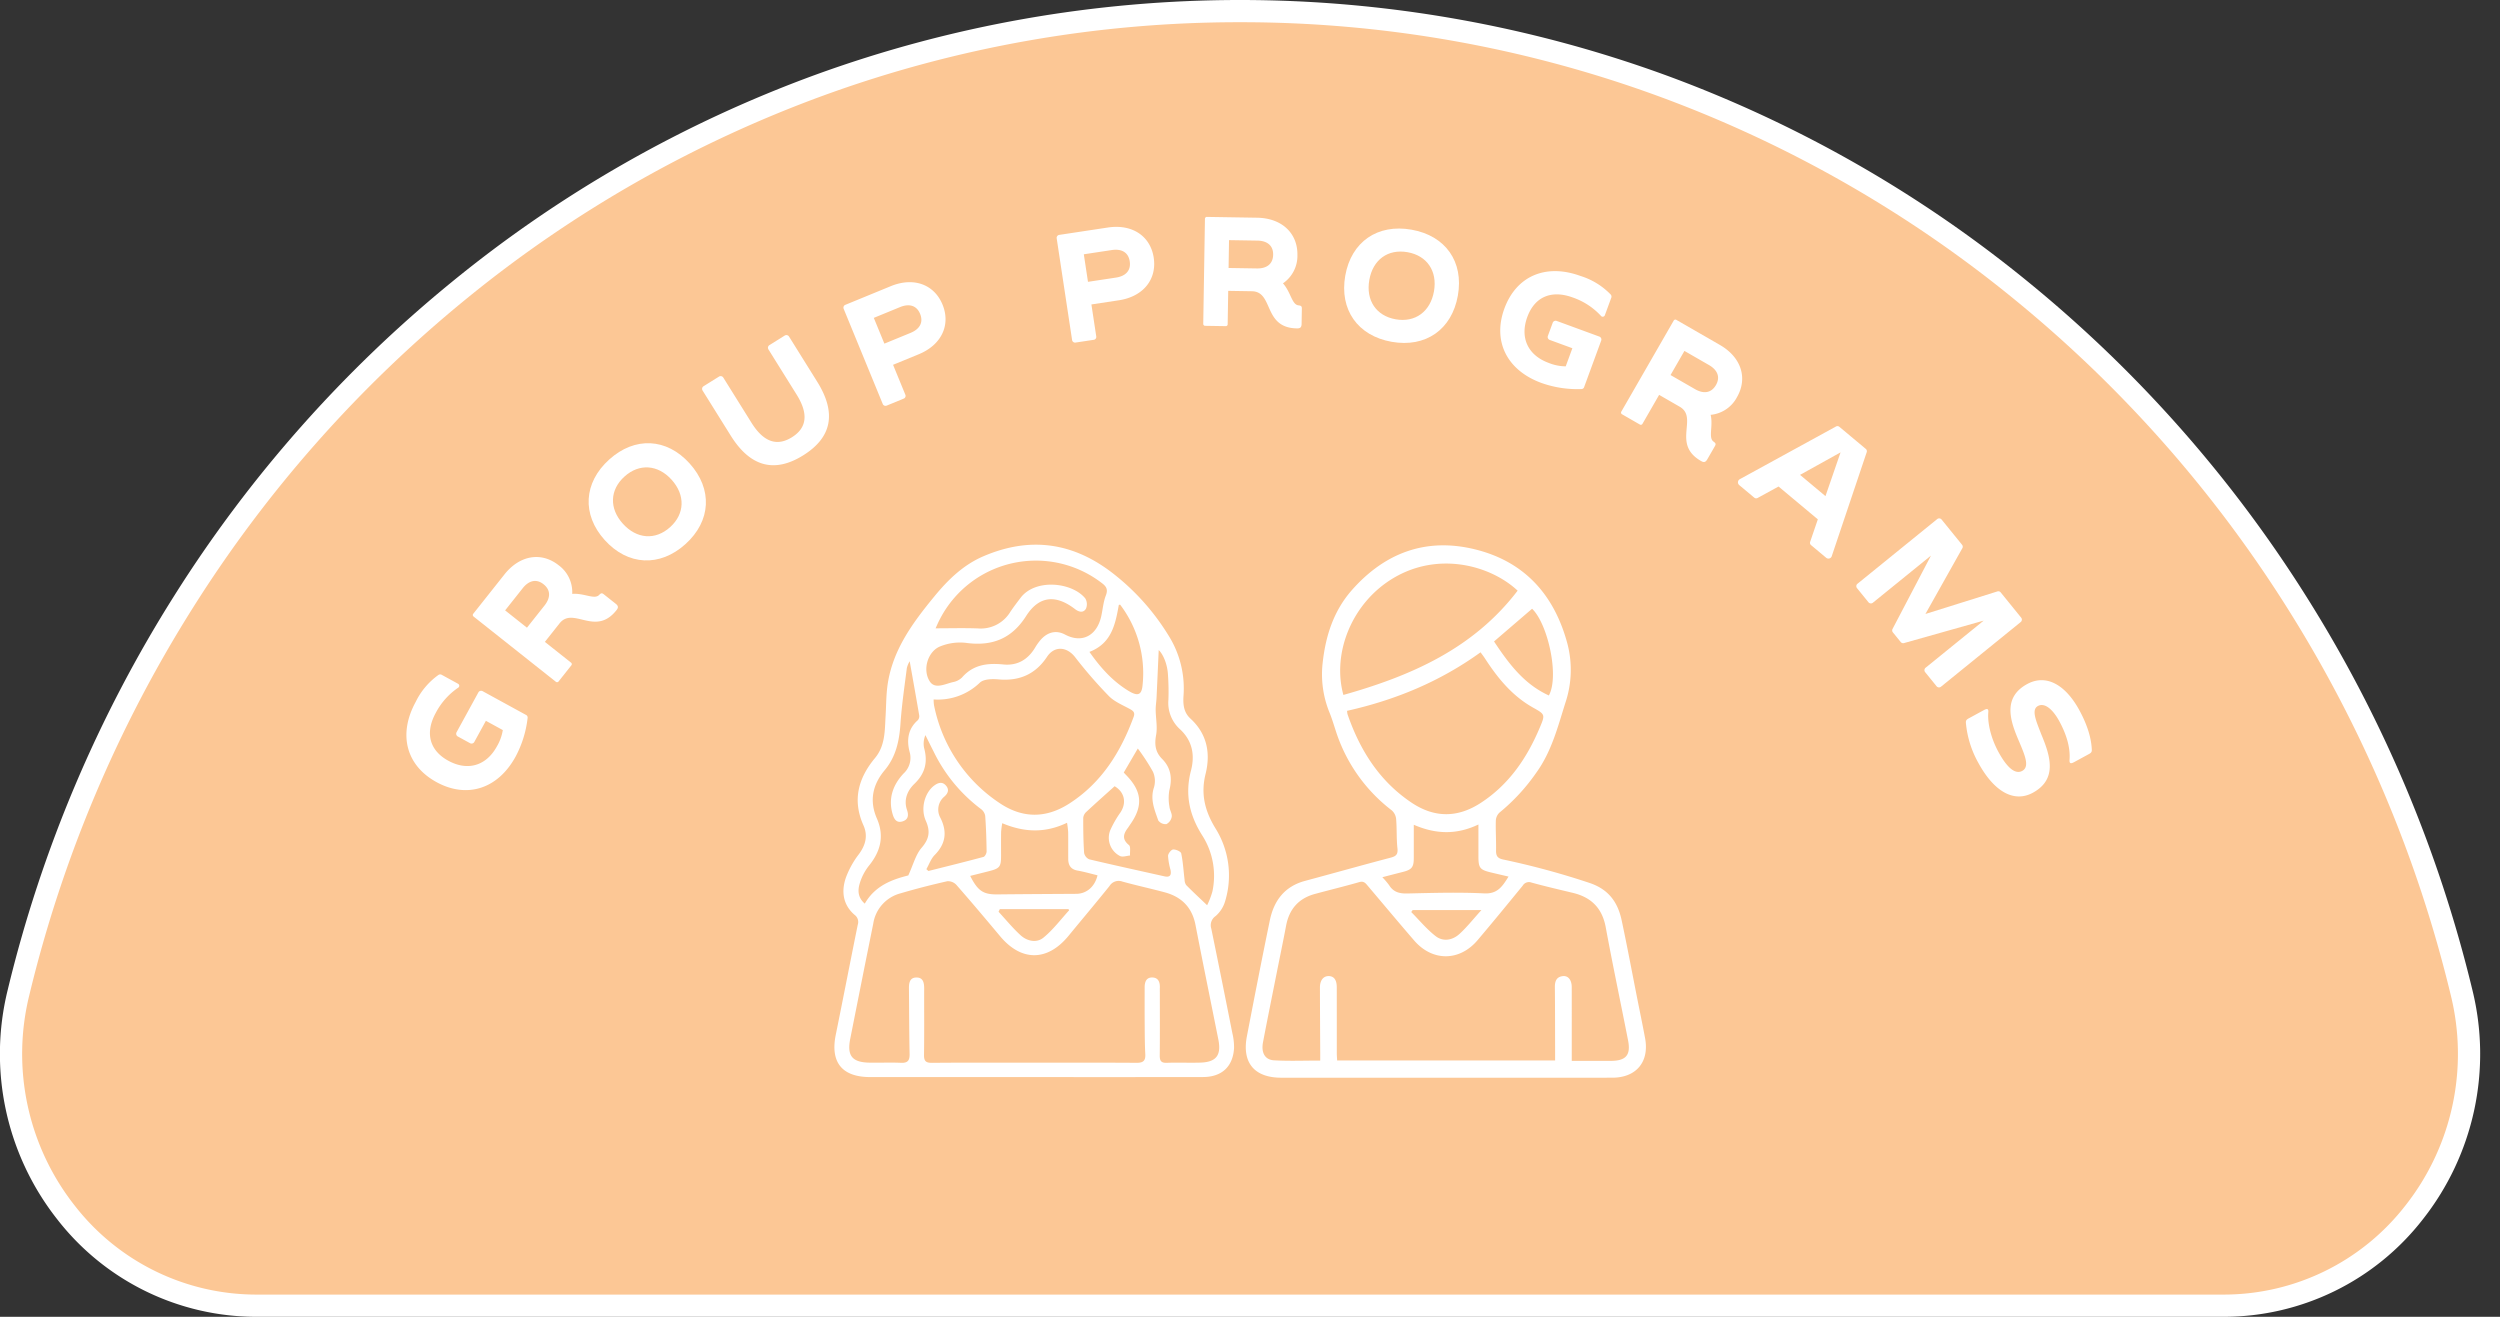 <?xml version="1.0" encoding="UTF-8"?> <svg xmlns="http://www.w3.org/2000/svg" id="Layer_1" data-name="Layer 1" viewBox="0 0 787.301 414.69"><rect x="0" y="0" width="787.301" height="414.69" fill="#333333" stroke="none"/><g><path id="fullLogo" d="M80.659,411.19c-50.202,0-86.933-48.52-74.828-98.634C48.71,135.05,204.676,3.5,390.514,3.5S732.318,135.05,775.196,312.556c12.105,50.113-24.626,98.634-74.828,98.634Z" style="fill: #fcc795"></path><path id="fullLogo-2" data-name="fullLogo" d="M700.368,414.69H80.659A79.412,79.412,0,0,1,18.02,383.982,84.135,84.135,0,0,1,2.43,311.733,414.328,414.328,0,0,1,54.934,187.512,408.535,408.535,0,0,1,142.351,88.75,395.28,395.28,0,0,1,256.838,23.54a391.323,391.323,0,0,1,267.353,0A395.29,395.29,0,0,1,638.676,88.75a408.497,408.497,0,0,1,87.417,98.762,414.307,414.307,0,0,1,52.506,124.222,84.136,84.136,0,0,1-15.591,72.249A79.412,79.412,0,0,1,700.368,414.69ZM390.514,7A382.015,382.015,0,0,0,259.235,30.116,388.275,388.275,0,0,0,146.774,94.177,401.499,401.499,0,0,0,60.853,191.249,407.32,407.32,0,0,0,9.234,313.378,77.173,77.173,0,0,0,23.52,379.652,72.45,72.45,0,0,0,80.659,407.69H700.368a72.452,72.452,0,0,0,57.14-28.037,77.174,77.174,0,0,0,14.286-66.274A407.346,407.346,0,0,0,720.175,191.249a401.499,401.499,0,0,0-85.921-97.072A388.279,388.279,0,0,0,521.792,30.116,382.015,382.015,0,0,0,390.514,7Z" style="fill: #fff"></path><path id="fullLogo-3" data-name="fullLogo" d="M137.472,246.311c-9.543-5.223-12.184-14.992-6.56-25.266a22.42,22.42,0,0,1,7.068-8.421,1.006,1.006,0,0,1,1.036-.159l5.244,2.871a.715.715,0,0,1-.025,1.27,21.752,21.752,0,0,0-7.004,7.897c-3.412,6.232-2.04,11.788,3.935,15.059,6.018,3.294,11.91,1.715,15.322-4.518a14.676,14.676,0,0,0,1.857-5.128l-5.33-2.918-3.647,6.662a.982.982,0,0,1-1.33.39l-3.868-2.118a.982.982,0,0,1-.39-1.33l6.87-12.551a.984.984,0,0,1,1.331-.39l13.712,7.506a.907.907,0,0,1,.472.873,33.975,33.975,0,0,1-3.788,12.227C156.753,248.543,146.971,251.512,137.472,246.311Z" style="fill: #fff"></path><path id="fullLogo-4" data-name="fullLogo" d="M176.218,196.31l-4.627,5.835,8.216,6.515a.591.591,0,0,1,.103.894l-3.957,4.991a.607.607,0,0,1-.926.142L149.151,194.17a.606.606,0,0,1-.072-.933l9.771-12.324c4.901-6.181,11.73-7.144,17.066-2.912a10.492,10.492,0,0,1,4.286,9.025c3.802-.3,7.094,1.937,8.54.27.564-.554.84-.585,1.415-.129l3.763,2.983c.998.791.718,1.382.2,2.034C187.454,200.593,180.541,190.858,176.218,196.31Zm-4.73-5.627c1.917-2.419,1.983-4.867-.32-6.693-2.265-1.797-4.635-1.174-6.552,1.244l-5.541,6.987,6.872,5.449Z" style="fill: #fff"></path><path id="fullLogo-5" data-name="fullLogo" d="M190.439,170.077c-7.254-8.04-6.669-18.069,1.406-25.356s18.077-6.807,25.331,1.232c7.286,8.075,6.771,18.109-1.306,25.395S197.725,178.152,190.439,170.077Zm21.062-19.004c-4.333-4.802-10.211-5.173-14.831-1.005-4.656,4.201-4.853,10.054-.52,14.855,4.365,4.838,10.24,5.278,14.896,1.077C215.667,161.833,215.867,155.911,211.502,151.073Z" style="fill: #fff"></path><path id="fullLogo-6" data-name="fullLogo" d="M230.126,137.195l-8.872-14.215a.984.984,0,0,1,.312-1.351l4.863-3.034a.982.982,0,0,1,1.351.312l8.871,14.215c3.787,6.068,7.998,7.541,12.736,4.584s5.267-7.387,1.478-13.455l-8.871-14.216a.983.983,0,0,1,.312-1.35l4.821-3.01a.984.984,0,0,1,1.351.312l8.871,14.216c6.122,9.809,4.694,17.516-4.409,23.196C243.881,149.057,236.247,147.005,230.126,137.195Z" style="fill: #fff"></path><path id="fullLogo-7" data-name="fullLogo" d="M277.981,127.19,265.695,97.27a.951.951,0,0,1,.534-1.278l14.28-5.864c7.299-2.997,13.729-.499,16.316,5.803s-.213,12.643-7.512,15.641l-8.069,3.313,3.853,9.384a.926.926,0,0,1-.534,1.279l-5.304,2.178A.953.953,0,0,1,277.981,127.19Zm8.778-22.359c2.856-1.173,4.111-3.277,2.994-5.997-1.099-2.675-3.471-3.29-6.326-2.117l-8.251,3.388,3.332,8.115Z" style="fill: #fff"></path><path id="fullLogo-8" data-name="fullLogo" d="M337.62,107.057,332.776,75.082a.951.951,0,0,1,.822-1.115l15.261-2.312c7.8-1.182,13.453,2.769,14.473,9.504S360.131,93.389,352.33,94.57l-8.623,1.306,1.52,10.028a.926.926,0,0,1-.822,1.116l-5.669.858A.952.952,0,0,1,337.62,107.057Zm13.825-19.638c3.052-.463,4.769-2.21,4.329-5.116-.433-2.858-2.591-4.019-5.643-3.556l-8.817,1.336,1.313,8.672Z" style="fill: #fff"></path><path id="fullLogo-9" data-name="fullLogo" d="M394.236,91.717l-7.447-.12-.17,10.485a.593.593,0,0,1-.647.627l-6.369-.103a.607.607,0,0,1-.676-.648l.534-33.023a.607.607,0,0,1,.696-.625l15.728.254c7.889.128,12.81,4.962,12.699,11.771a10.496,10.496,0,0,1-4.555,8.896c2.552,2.835,2.781,6.808,4.984,6.942.782.11.975.309.963,1.044l-.077,4.802c-.021,1.274-.66,1.411-1.493,1.397C397.676,103.241,401.193,91.83,394.236,91.717Zm1.586-7.178c3.087.05,5.07-1.389,5.118-4.328.047-2.891-1.889-4.393-4.976-4.442l-8.918-.145-.142,8.77Z" style="fill: #fff"></path><path id="fullLogo-10" data-name="fullLogo" d="M423.651,86.802C425.537,76.139,433.809,70.436,444.52,72.33s16.479,10.078,14.594,20.741c-1.893,10.711-10.127,16.47-20.838,14.576S421.758,97.513,423.651,86.802ZM451.587,91.74c1.126-6.369-2.193-11.234-8.32-12.318-6.176-1.092-10.914,2.35-12.04,8.719-1.135,6.417,2.128,11.322,8.304,12.414C445.658,101.639,450.453,98.157,451.587,91.74Z" style="fill: #fff"></path><path id="fullLogo-11" data-name="fullLogo" d="M473.762,97.166c3.747-10.213,13.015-14.277,24.011-10.244a22.424,22.424,0,0,1,9.378,5.737,1.008,1.008,0,0,1,.311,1.001l-2.059,5.613a.716.716,0,0,1-1.261.164,21.758,21.758,0,0,0-8.851-5.753c-6.671-2.446-11.96-.264-14.306,6.131-2.363,6.441.074,12.032,6.745,14.48a14.642,14.642,0,0,0,5.348,1.074l2.093-5.704-7.131-2.616a.984.984,0,0,1-.583-1.258l1.52-4.141a.982.982,0,0,1,1.257-.582l13.434,4.928a.983.983,0,0,1,.583,1.258L498.867,121.93a.904.904,0,0,1-.793.596,33.942,33.942,0,0,1-12.654-1.928C474.424,116.564,470.033,107.333,473.762,97.166Z" style="fill: #fff"></path><path id="fullLogo-12" data-name="fullLogo" d="M528.948,128.07l-6.454-3.716-5.231,9.088a.592.592,0,0,1-.87.234l-5.52-3.178a.607.607,0,0,1-.276-.894l16.476-28.621a.606.606,0,0,1,.912-.21L541.615,108.62c6.837,3.936,8.797,10.548,5.399,16.45a10.493,10.493,0,0,1-8.295,5.571c.857,3.716-.868,7.303.994,8.487.63.477.702.744.336,1.381l-2.397,4.162c-.635,1.103-1.261.913-1.982.498C526.371,139.816,534.978,131.541,528.948,128.07Zm4.868-5.509c2.675,1.54,5.106,1.243,6.573-1.304,1.442-2.506.478-4.758-2.198-6.298l-7.729-4.448-4.376,7.601Z" style="fill: #fff"></path><path id="fullLogo-13" data-name="fullLogo" d="M547.926,150.89l30.282-16.586a.943.943,0,0,1,1.054.114l8.31,6.947a.942.942,0,0,1,.3,1.017l-10.996,32.711a1.107,1.107,0,0,1-1.832.512l-4.7-3.929a.944.944,0,0,1-.3-1.018l2.428-7.106L560.1,153.212,553.5,156.828a.941.941,0,0,1-1.054-.115l-4.7-3.929A1.137,1.137,0,0,1,547.926,150.89Zm26.953,5.351,4.753-13.783L566.87,149.546Z" style="fill: #fff"></path><path id="fullLogo-14" data-name="fullLogo" d="M584.951,183.841l25.116-20.373a.983.983,0,0,1,1.379.143l6.451,7.953a.943.943,0,0,1,.099,1.056l-11.638,20.733,22.689-7.109a.942.942,0,0,1,1.013.315l6.451,7.954a.982.982,0,0,1-.143,1.378l-25.116,20.373a.983.983,0,0,1-1.379-.144l-3.611-4.452a.984.984,0,0,1,.144-1.379l18.305-14.848-25.16,7.096a.995.995,0,0,1-.943-.307l-2.531-3.121a.995.995,0,0,1-.106-.986l12.134-23.155-18.305,14.848a.982.982,0,0,1-1.378-.143l-3.612-4.452A.984.984,0,0,1,584.951,183.841Z" style="fill: #fff"></path><path id="fullLogo-15" data-name="fullLogo" d="M619.096,227.607c-.022-.656.142-.969.873-1.367l4.776-2.602c1.162-.633,1.522-.383,1.407.739-.275,3.387.856,8.127,3.199,12.43,2.719,4.991,5.295,7.159,7.489,5.964,2.625-1.43.574-5.502-1.628-10.774-2.351-5.749-4.212-12.547,3.188-16.578,5.938-3.234,12.021.147,16.428,8.237,2.719,4.991,3.783,9.098,3.923,12.426.022.657-.142.97-.873,1.368l-4.69,2.555c-1.162.633-1.522.383-1.45-.716.256-3.32-.609-7.368-3.234-12.188-1.992-3.657-4.572-5.936-6.724-4.764s-.559,4.713,1.059,8.909c2.753,6.591,5.274,14.089-2.644,18.401-5.938,3.234-12.224-.316-17.169-9.396A31.551,31.551,0,0,1,619.096,227.607Z" style="fill: #fff"></path><path id="fullLogo-16" data-name="fullLogo" d="M325.681,339.193q-25.819,0-51.638,0c-8.882,0-12.61-4.652-10.84-13.335,2.351-11.533,4.574-23.091,6.922-34.624a2.782,2.782,0,0,0-1.031-3.151c-3.653-3.175-4.189-7.382-2.715-11.678a27.981,27.981,0,0,1,4.079-7.375c2.143-2.893,2.922-5.846,1.456-9.125-3.534-7.901-1.631-14.839,3.625-21.162,3.277-3.942,3.078-8.669,3.355-13.315.164-2.751.167-5.516.442-8.254,1.18-11.736,7.823-20.724,14.977-29.428,4.281-5.208,9.074-9.857,15.373-12.561,14.891-6.392,28.596-4.328,41.273,5.752A73.187,73.187,0,0,1,367.969,200.09a31.28,31.28,0,0,1,4.74,19.06c-.173,2.67.048,5.19,2.177,7.14,5.258,4.814,6.393,10.935,4.77,17.454-1.577,6.333-.2,11.686,3.117,17.117a27.921,27.921,0,0,1,3.061,22.906,9.87,9.87,0,0,1-3.008,4.72,3.492,3.492,0,0,0-1.354,4.014q3.37,16.431,6.627,32.886a18.71,18.71,0,0,1,.53,4.706c-.361,5.843-3.876,9.08-9.807,9.089Q352.252,339.224,325.681,339.193Zm-.08-4.528c10.777,0,21.554-.045,32.331.039,2.079.016,2.856-.644,2.745-2.732-.168-3.167-.168-6.343-.192-9.516-.029-3.844-.012-7.689-.009-11.534.002-1.676.51-3.155,2.445-3.093,1.893.06,2.397,1.522,2.339,3.215-.02.584-.003,1.17-.003,1.755,0,6.519.041,13.039-.028,19.557-.018,1.662.379,2.415,2.222,2.346,3.504-.131,7.019.04,10.524-.062,5.052-.148,6.7-2.302,5.705-7.289-2.398-12.024-4.864-24.035-7.196-36.073-1.075-5.554-4.398-8.846-9.699-10.272-4.428-1.191-8.916-2.16-13.333-3.385a3.382,3.382,0,0,0-4.047,1.406c-4.234,5.276-8.603,10.443-12.892,15.675-6.633,8.092-14.846,8.147-21.53.163-4.558-5.444-9.132-10.875-13.812-16.214a3.604,3.604,0,0,0-2.853-1.134c-4.957,1.124-9.892,2.38-14.765,3.824a11.678,11.678,0,0,0-8.548,9.535c-.953,4.743-1.918,9.483-2.865,14.227q-2.205,11.043-4.393,22.089c-1.047,5.261.601,7.353,5.987,7.457,3.34.065,6.688-.096,10.023.052,2.162.096,2.732-.795,2.693-2.796-.134-6.847-.142-13.696-.206-20.545-.016-1.69.171-3.455,2.264-3.522,2.233-.071,2.54,1.674,2.533,3.515-.026,6.937.053,13.875-.05,20.81-.029,1.956.513,2.565,2.53,2.546C304.214,334.612,314.908,334.665,325.601,334.665ZM294.018,220.272a13.703,13.703,0,0,0,.117,1.773,48.235,48.235,0,0,0,20.415,30.694c7.303,5.019,14.792,5.097,22.256.276,10.142-6.549,16.131-16.187,20.201-27.256.514-1.397-.141-1.899-1.234-2.499-2.259-1.239-4.805-2.268-6.558-4.048a140.822,140.822,0,0,1-10.627-12.24c-2.657-3.408-6.545-3.624-8.866-.118-3.619,5.467-8.691,7.683-15.22,7.107-1.962-.173-4.639-.15-5.89.989A19.053,19.053,0,0,1,294.018,220.272Zm.615-22.404c4.475,0,8.918-.129,13.349.036a10.867,10.867,0,0,0,10.167-5.184c1.014-1.529,2.14-2.985,3.248-4.45,4.641-6.135,16.154-4.947,20.357.151a3.569,3.569,0,0,1,.243,3.251c-.785,1.385-2.177,1.128-3.439.155-6.127-4.721-11.381-4.163-15.418,2.186-4.573,7.194-10.799,9.583-19.032,8.426a16.617,16.617,0,0,0-8.008,1.119c-3.827,1.499-5.713,7.23-3.311,11.007,1.659,2.608,4.849.795,7.328.243a5.499,5.499,0,0,0,2.846-1.463c3.534-4.062,8.029-4.587,13.004-4.091,4.405.439,7.737-1.511,10.01-5.306a17.472,17.472,0,0,1,1.58-2.255c2.146-2.558,4.925-3.411,7.833-1.862,5.423,2.887,10.05.289,11.401-5.706.494-2.194.652-4.507,1.455-6.575.739-1.904.2-2.839-1.262-3.937a34.02,34.02,0,0,0-50.919,11.225C295.453,195.978,294.957,197.179,294.633,197.868Zm85.516,87.21a24.858,24.858,0,0,0,1.663-4.332,23.614,23.614,0,0,0-3.149-17.572c-4.084-6.412-5.569-13-3.601-20.503,1.261-4.808.5-9.402-3.526-13.078a11.193,11.193,0,0,1-3.575-9.268,75.961,75.961,0,0,0-.14-7.766c-.172-3.402-1.535-6.552-2.919-7.835-.21,4.661-.432,9.798-.677,14.934-.063,1.313-.29,2.624-.278,3.934.025,2.624.602,5.327.14,7.849-.547,2.986-.291,5.366,1.889,7.563,2.795,2.816,3.248,6.164,2.254,9.969a15.193,15.193,0,0,0,.057,5.095c.1,1.063.853,2.14.718,3.129a3.22,3.22,0,0,1-1.676,2.332,2.851,2.851,0,0,1-2.564-1.14c-1.161-3.342-2.624-6.64-1.349-10.434a7.149,7.149,0,0,0-.339-4.942,65.045,65.045,0,0,0-4.755-7.296l-4.426,7.574c.332.353.553.597.783.833,4.955,5.079,5.35,9.652,1.329,15.395-.287.41-.543.844-.843,1.244-1.417,1.891-1.871,3.556.365,5.364.607.491.257,2.164.346,3.295-1.063.078-2.327.566-3.153.161a6.432,6.432,0,0,1-3.078-8.129,32.63,32.63,0,0,1,3.221-5.617c2.017-3.088,1.236-6.428-1.851-8.236-3.024,2.726-6.014,5.376-8.934,8.101a2.951,2.951,0,0,0-.949,1.872c-.01,3.675.035,7.357.278,11.022a2.783,2.783,0,0,0,1.613,2.022c7.866,1.871,15.769,3.585,23.658,5.356,1.834.412,2.259-.441,1.935-2.045a20.839,20.839,0,0,1-.775-4.392c.015-.725.982-1.963,1.599-2.014.848-.071,2.424.626,2.551,1.232.568,2.716.716,5.519,1.056,8.286a3.062,3.062,0,0,0,.504,1.682C375.574,280.776,377.695,282.738,380.149,285.079Zm-107.811-.502c3.325-5.83,8.949-7.684,13.702-8.884,1.595-3.457,2.332-6.551,4.178-8.686,2.44-2.824,2.82-5.192,1.335-8.546-1.748-3.948-.273-8.959,2.716-11.118,1.18-.852,2.444-1.26,3.585-.005,1.135,1.248.762,2.429-.401,3.477a5.322,5.322,0,0,0-1.258,6.818c2.152,4.372,1.62,8.121-1.847,11.634-1.172,1.188-1.759,2.953-2.614,4.454l.638.573c5.788-1.457,11.586-2.881,17.349-4.433.464-.125.988-1.134.98-1.726-.05-3.753-.17-7.51-.445-11.253a3.424,3.424,0,0,0-1.375-2.132,49.765,49.765,0,0,1-14.83-18c-.891-1.738-1.748-3.494-2.621-5.242a6.883,6.883,0,0,0-.43,3.978c1.238,4.443.389,8.07-3.041,11.365-2.196,2.109-3.43,5.002-2.323,8.226.595,1.734.352,3.062-1.442,3.606-1.954.593-2.679-.859-3.119-2.393-1.408-4.911.187-9.17,3.453-12.676a6.691,6.691,0,0,0,1.897-6.936c-.915-3.641-.498-7.137,2.597-9.854a1.896,1.896,0,0,0,.463-1.499c-.976-5.765-2.016-11.518-3.003-17.073a7.198,7.198,0,0,0-.897,2.141c-.751,5.849-1.61,11.697-2.013,17.575-.369,5.383-1.415,10.341-4.99,14.618-3.771,4.512-4.873,9.588-2.435,15.175,2.402,5.505,1.189,10.341-2.517,14.89a16.67,16.67,0,0,0-2.857,5.478C270.102,280.284,270.067,282.606,272.337,284.576Zm43.291-25.333a26.123,26.123,0,0,0-.358,2.74c-.04,2.506-.014,5.012-.015,7.519-.002,3.449-.398,3.97-3.719,4.826-1.97.508-3.946.993-6.003,1.509,2.413,4.789,4.168,5.878,8.601,5.83,8.265-.09,16.53-.132,24.796-.182,3.228-.019,5.848-2.213,6.699-5.831-2.082-.503-4.151-1.114-6.261-1.483-2.153-.377-2.949-1.675-2.962-3.668-.018-2.84.018-5.681-.021-8.521a28.425,28.425,0,0,0-.354-2.876C329.174,262.396,322.615,262.176,315.629,259.243Zm27.456-53.946c3.528,5.017,7.343,9.267,12.356,12.299,2.928,1.771,4.139,1.312,4.4-2.05a35.661,35.661,0,0,0-7.06-25.091c-.046-.061-.275.017-.44.032C351.255,196.566,350.096,202.607,343.085,205.297Zm-28.221,81.015-.399.815c2.299,2.486,4.45,5.135,6.944,7.407,2.062,1.877,5.041,2.508,7.184.758,3.018-2.465,5.421-5.683,8.071-8.594.042-.046-.127-.283-.176-.385Z" style="fill: #fff"></path><path id="fullLogo-17" data-name="fullLogo" d="M455.296,339.394q-25.9,0-51.8-.001c-8.471-.001-12.429-4.713-10.822-13.058,2.346-12.181,4.718-24.358,7.224-36.506,1.276-6.186,4.642-10.688,11.069-12.416,8.993-2.417,17.957-4.949,26.964-7.313,1.734-.455,2.36-1.042,2.152-2.95-.333-3.058-.157-6.168-.412-9.239a4.195,4.195,0,0,0-1.356-2.695,51.068,51.068,0,0,1-17.556-24.759c-.664-2.024-1.263-4.078-2.068-6.045a31.889,31.889,0,0,1-2.123-15.979c.961-8.428,3.517-16.216,9.23-22.669,10.381-11.726,23.338-16.512,38.621-12.782,15.679,3.827,25.104,14.364,29.22,29.843a32.608,32.608,0,0,1-.708,18.626c-2.374,7.57-4.331,15.235-9.079,21.825a61.4,61.4,0,0,1-11.599,12.597,3.699,3.699,0,0,0-1.184,2.51c-.091,3.155.128,6.317.07,9.474-.03,1.683.477,2.45,2.233,2.82a246.822,246.822,0,0,1,27.163,7.363c6.053,2.016,8.944,6.088,10.161,11.796,1.759,8.25,3.306,16.546,4.945,24.821.813,4.104,1.673,8.2,2.434,12.314,1.371,7.413-2.772,12.407-10.316,12.417Q481.527,339.419,455.296,339.394Zm-39.53-5.4c0-.93.003-1.714-.001-2.499-.032-6.833-.077-13.667-.091-20.5-.005-2.226,1.046-3.584,2.686-3.605,1.715-.022,2.617,1.181,2.619,3.554q.011,10.362.008,20.724c.001.777.071,1.554.107,2.286h68.641c0-1.286.003-2.377,0-3.468-.018-6.54-.009-13.081-.075-19.62-.019-1.858.498-3.247,2.518-3.465,1.684-.181,2.786,1.223,2.793,3.442.018,5.879.006,11.758.006,17.638,0,1.815,0,3.63,0,5.612,4.266,0,8.286.007,12.307-.002,4.759-.011,6.336-1.812,5.431-6.436-2.325-11.883-4.842-23.73-7.037-35.636-1.115-6.047-4.573-9.447-10.361-10.838-4.348-1.045-8.707-2.051-13.016-3.241a2.265,2.265,0,0,0-2.765.965c-4.693,5.745-9.396,11.482-14.186,17.145-5.708,6.749-14.243,6.799-20.011.122-4.897-5.668-9.695-11.422-14.539-17.136-.704-.83-1.255-1.665-2.706-1.248-4.648,1.337-9.354,2.471-14.022,3.742-5.12,1.394-8.067,4.778-9.052,9.978-.928,4.902-1.946,9.787-2.918,14.681-1.46,7.342-2.952,14.678-4.354,22.031-.629,3.296.602,5.543,3.491,5.702C405.975,334.184,410.736,333.994,415.766,333.994ZM424.22,223.855a6.579,6.579,0,0,0,.146,1.082c3.902,11.31,10.02,21.037,20.14,27.824,7.219,4.841,14.515,4.839,21.819.086,8.897-5.789,14.543-14.123,18.585-23.706,1.751-4.152,1.697-4.153-2.195-6.345-6.524-3.675-11.079-9.282-15.073-15.436-.415-.639-.886-1.242-1.386-1.937C453.419,214.691,439.338,220.466,424.22,223.855Zm53.712-37.845c-8.512-7.947-24.843-12.425-39.054-4.003-13.234,7.842-19.423,23.755-15.817,36.845C444.348,212.857,463.988,204.286,477.932,186.011Zm-2.863,90.044c-2.056-.482-3.763-.875-5.466-1.284-3.575-.858-4.013-1.416-4.016-5.1-.003-3.19-.001-6.38-.001-10.021-6.883,3.28-13.417,3.101-20.355.085,0,3.784.003,7.124-.001,10.464-.004,2.911-.619,3.678-3.474,4.399-2.015.509-4.026,1.035-6.434,1.656a23.544,23.544,0,0,1,2.132,2.498c1.355,2.192,3.257,2.686,5.757,2.628,8.064-.187,16.148-.43,24.194-.031C471.609,281.557,473.131,279.156,475.069,276.055Zm12.7-57.038c3.37-6.162-.389-22.679-5.286-27.308l-11.982,10.296C475.19,209.072,479.991,215.476,487.769,219.017Zm-21.246,67.589H444.87l-.446.615c2.533,2.552,4.854,5.378,7.665,7.573,2.373,1.853,5.325,1.328,7.507-.654C461.958,291.996,463.949,289.444,466.522,286.606Z" style="fill: #fff"></path></g></svg> 
